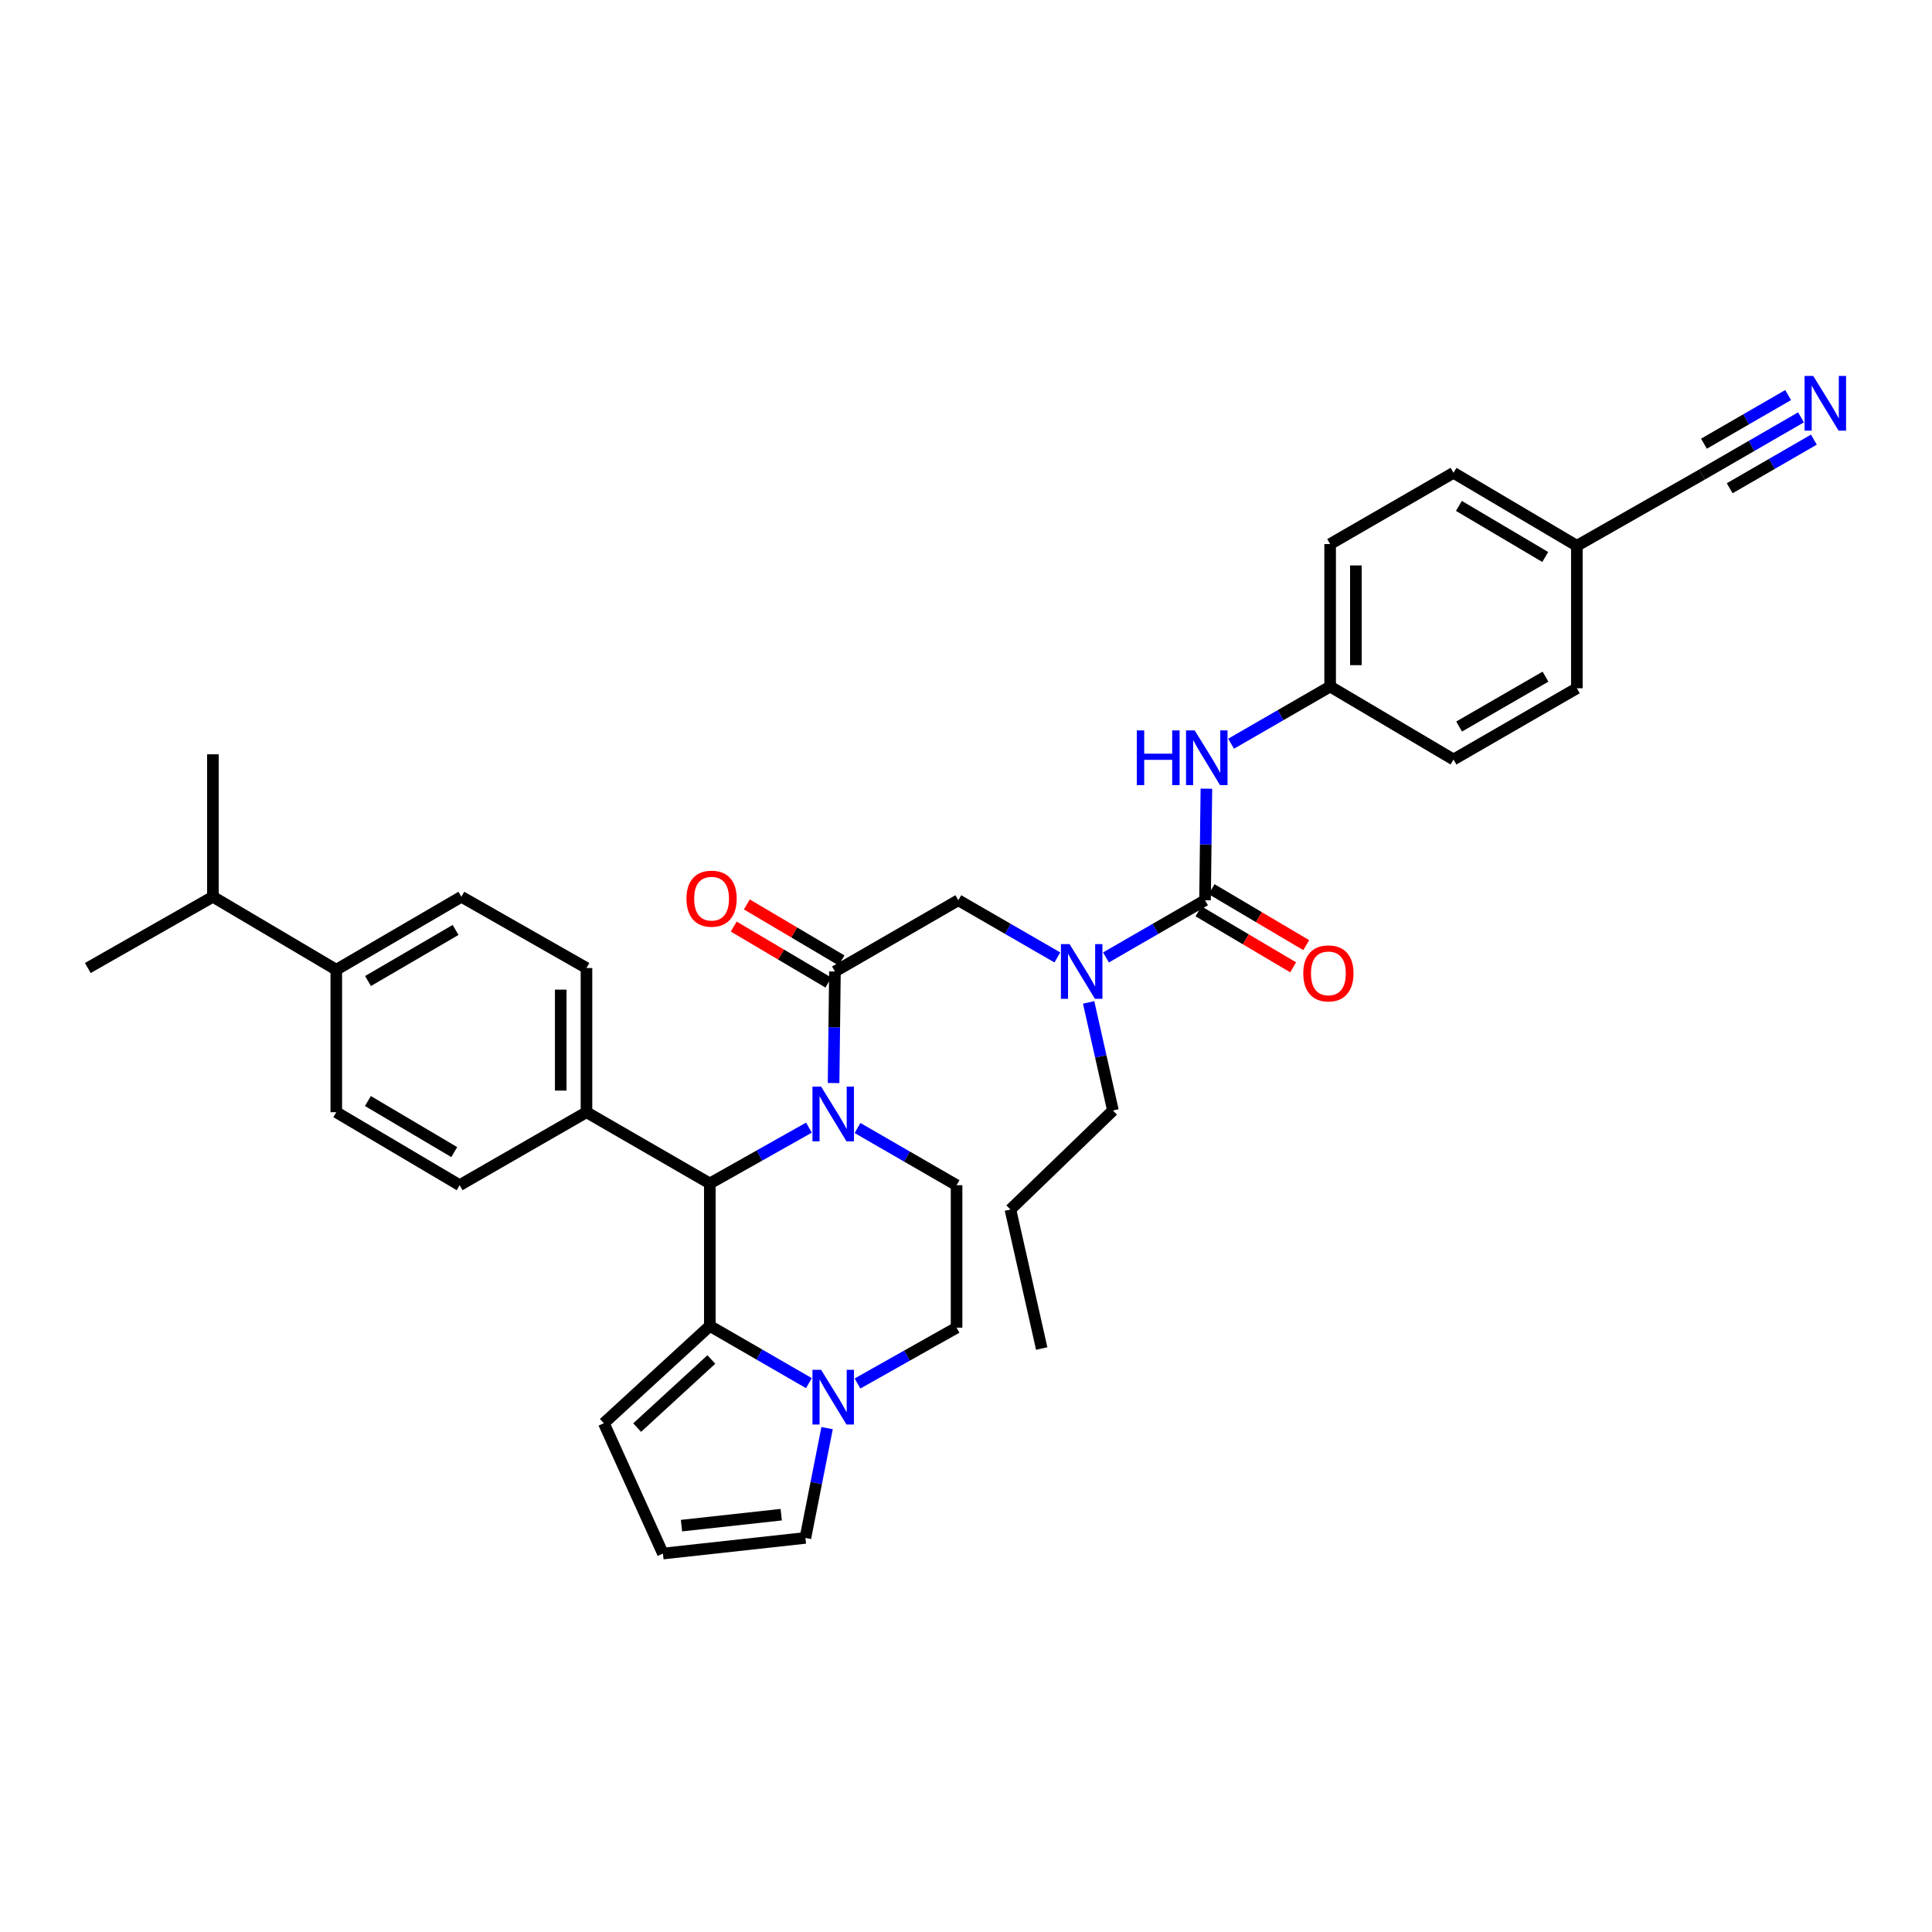 <?xml version='1.0' encoding='iso-8859-1'?>
<svg version='1.1' baseProfile='full'
              xmlns='http://www.w3.org/2000/svg'
                      xmlns:rdkit='http://www.rdkit.org/xml'
                      xmlns:xlink='http://www.w3.org/1999/xlink'
                  xml:space='preserve'
width='1000px' height='1000px' viewBox='0 0 1000 1000'>
<!-- END OF HEADER -->
<rect style='opacity:1.0;fill:#FFFFFF;stroke:none' width='1000' height='1000' x='0' y='0'> </rect>
<path class='bond-0' d='M 547.289,495.572 L 521.655,480.767' style='fill:none;fill-rule:evenodd;stroke:#0000FF;stroke-width:6px;stroke-linecap:butt;stroke-linejoin:miter;stroke-opacity:1' />
<path class='bond-0' d='M 521.655,480.767 L 496.022,465.963' style='fill:none;fill-rule:evenodd;stroke:#000000;stroke-width:6px;stroke-linecap:butt;stroke-linejoin:miter;stroke-opacity:1' />
<path class='bond-1' d='M 572.456,495.572 L 598.089,480.767' style='fill:none;fill-rule:evenodd;stroke:#0000FF;stroke-width:6px;stroke-linecap:butt;stroke-linejoin:miter;stroke-opacity:1' />
<path class='bond-1' d='M 598.089,480.767 L 623.723,465.963' style='fill:none;fill-rule:evenodd;stroke:#000000;stroke-width:6px;stroke-linecap:butt;stroke-linejoin:miter;stroke-opacity:1' />
<path class='bond-2' d='M 563.472,518.843 L 569.765,546.814' style='fill:none;fill-rule:evenodd;stroke:#0000FF;stroke-width:6px;stroke-linecap:butt;stroke-linejoin:miter;stroke-opacity:1' />
<path class='bond-2' d='M 569.765,546.814 L 576.057,574.786' style='fill:none;fill-rule:evenodd;stroke:#000000;stroke-width:6px;stroke-linecap:butt;stroke-linejoin:miter;stroke-opacity:1' />
<path class='bond-3' d='M 932.2,216.021 L 906.566,230.826' style='fill:none;fill-rule:evenodd;stroke:#0000FF;stroke-width:6px;stroke-linecap:butt;stroke-linejoin:miter;stroke-opacity:1' />
<path class='bond-3' d='M 906.566,230.826 L 880.932,245.63' style='fill:none;fill-rule:evenodd;stroke:#000000;stroke-width:6px;stroke-linecap:butt;stroke-linejoin:miter;stroke-opacity:1' />
<path class='bond-3' d='M 925.538,204.486 L 903.749,217.07' style='fill:none;fill-rule:evenodd;stroke:#0000FF;stroke-width:6px;stroke-linecap:butt;stroke-linejoin:miter;stroke-opacity:1' />
<path class='bond-3' d='M 903.749,217.07 L 881.96,229.654' style='fill:none;fill-rule:evenodd;stroke:#000000;stroke-width:6px;stroke-linecap:butt;stroke-linejoin:miter;stroke-opacity:1' />
<path class='bond-3' d='M 938.862,227.556 L 917.073,240.14' style='fill:none;fill-rule:evenodd;stroke:#0000FF;stroke-width:6px;stroke-linecap:butt;stroke-linejoin:miter;stroke-opacity:1' />
<path class='bond-3' d='M 917.073,240.14 L 895.284,252.724' style='fill:none;fill-rule:evenodd;stroke:#000000;stroke-width:6px;stroke-linecap:butt;stroke-linejoin:miter;stroke-opacity:1' />
<path class='bond-4' d='M 620.332,471.695 L 644.83,486.187' style='fill:none;fill-rule:evenodd;stroke:#000000;stroke-width:6px;stroke-linecap:butt;stroke-linejoin:miter;stroke-opacity:1' />
<path class='bond-4' d='M 644.83,486.187 L 669.328,500.679' style='fill:none;fill-rule:evenodd;stroke:#FF0000;stroke-width:6px;stroke-linecap:butt;stroke-linejoin:miter;stroke-opacity:1' />
<path class='bond-4' d='M 627.114,460.23 L 651.612,474.722' style='fill:none;fill-rule:evenodd;stroke:#000000;stroke-width:6px;stroke-linecap:butt;stroke-linejoin:miter;stroke-opacity:1' />
<path class='bond-4' d='M 651.612,474.722 L 676.11,489.215' style='fill:none;fill-rule:evenodd;stroke:#FF0000;stroke-width:6px;stroke-linecap:butt;stroke-linejoin:miter;stroke-opacity:1' />
<path class='bond-5' d='M 623.723,465.963 L 624.077,437.092' style='fill:none;fill-rule:evenodd;stroke:#000000;stroke-width:6px;stroke-linecap:butt;stroke-linejoin:miter;stroke-opacity:1' />
<path class='bond-5' d='M 624.077,437.092 L 624.43,408.221' style='fill:none;fill-rule:evenodd;stroke:#0000FF;stroke-width:6px;stroke-linecap:butt;stroke-linejoin:miter;stroke-opacity:1' />
<path class='bond-6' d='M 637.209,384.952 L 662.843,370.15' style='fill:none;fill-rule:evenodd;stroke:#0000FF;stroke-width:6px;stroke-linecap:butt;stroke-linejoin:miter;stroke-opacity:1' />
<path class='bond-6' d='M 662.843,370.15 L 688.477,355.349' style='fill:none;fill-rule:evenodd;stroke:#000000;stroke-width:6px;stroke-linecap:butt;stroke-linejoin:miter;stroke-opacity:1' />
<path class='bond-7' d='M 880.932,245.63 L 816.178,282.499' style='fill:none;fill-rule:evenodd;stroke:#000000;stroke-width:6px;stroke-linecap:butt;stroke-linejoin:miter;stroke-opacity:1' />
<path class='bond-8' d='M 816.178,282.499 L 752.328,244.727' style='fill:none;fill-rule:evenodd;stroke:#000000;stroke-width:6px;stroke-linecap:butt;stroke-linejoin:miter;stroke-opacity:1' />
<path class='bond-8' d='M 799.819,288.298 L 755.123,261.858' style='fill:none;fill-rule:evenodd;stroke:#000000;stroke-width:6px;stroke-linecap:butt;stroke-linejoin:miter;stroke-opacity:1' />
<path class='bond-9' d='M 816.178,282.499 L 816.178,356.244' style='fill:none;fill-rule:evenodd;stroke:#000000;stroke-width:6px;stroke-linecap:butt;stroke-linejoin:miter;stroke-opacity:1' />
<path class='bond-10' d='M 576.057,574.786 L 522.996,626.049' style='fill:none;fill-rule:evenodd;stroke:#000000;stroke-width:6px;stroke-linecap:butt;stroke-linejoin:miter;stroke-opacity:1' />
<path class='bond-11' d='M 522.996,626.049 L 539.188,697.995' style='fill:none;fill-rule:evenodd;stroke:#000000;stroke-width:6px;stroke-linecap:butt;stroke-linejoin:miter;stroke-opacity:1' />
<path class='bond-12' d='M 443.851,583.85 L 469.485,598.652' style='fill:none;fill-rule:evenodd;stroke:#0000FF;stroke-width:6px;stroke-linecap:butt;stroke-linejoin:miter;stroke-opacity:1' />
<path class='bond-12' d='M 469.485,598.652 L 495.119,613.453' style='fill:none;fill-rule:evenodd;stroke:#000000;stroke-width:6px;stroke-linecap:butt;stroke-linejoin:miter;stroke-opacity:1' />
<path class='bond-13' d='M 431.462,560.58 L 431.813,531.71' style='fill:none;fill-rule:evenodd;stroke:#0000FF;stroke-width:6px;stroke-linecap:butt;stroke-linejoin:miter;stroke-opacity:1' />
<path class='bond-13' d='M 431.813,531.71 L 432.163,502.839' style='fill:none;fill-rule:evenodd;stroke:#000000;stroke-width:6px;stroke-linecap:butt;stroke-linejoin:miter;stroke-opacity:1' />
<path class='bond-14' d='M 418.696,583.667 L 393.053,598.112' style='fill:none;fill-rule:evenodd;stroke:#0000FF;stroke-width:6px;stroke-linecap:butt;stroke-linejoin:miter;stroke-opacity:1' />
<path class='bond-14' d='M 393.053,598.112 L 367.41,612.558' style='fill:none;fill-rule:evenodd;stroke:#000000;stroke-width:6px;stroke-linecap:butt;stroke-linejoin:miter;stroke-opacity:1' />
<path class='bond-15' d='M 435.554,497.107 L 411.056,482.614' style='fill:none;fill-rule:evenodd;stroke:#000000;stroke-width:6px;stroke-linecap:butt;stroke-linejoin:miter;stroke-opacity:1' />
<path class='bond-15' d='M 411.056,482.614 L 386.558,468.122' style='fill:none;fill-rule:evenodd;stroke:#FF0000;stroke-width:6px;stroke-linecap:butt;stroke-linejoin:miter;stroke-opacity:1' />
<path class='bond-15' d='M 428.772,508.571 L 404.274,494.079' style='fill:none;fill-rule:evenodd;stroke:#000000;stroke-width:6px;stroke-linecap:butt;stroke-linejoin:miter;stroke-opacity:1' />
<path class='bond-15' d='M 404.274,494.079 L 379.776,479.587' style='fill:none;fill-rule:evenodd;stroke:#FF0000;stroke-width:6px;stroke-linecap:butt;stroke-linejoin:miter;stroke-opacity:1' />
<path class='bond-16' d='M 432.163,502.839 L 496.022,465.963' style='fill:none;fill-rule:evenodd;stroke:#000000;stroke-width:6px;stroke-linecap:butt;stroke-linejoin:miter;stroke-opacity:1' />
<path class='bond-17' d='M 312.55,736.663 L 367.41,686.303' style='fill:none;fill-rule:evenodd;stroke:#000000;stroke-width:6px;stroke-linecap:butt;stroke-linejoin:miter;stroke-opacity:1' />
<path class='bond-17' d='M 329.787,738.922 L 368.189,703.67' style='fill:none;fill-rule:evenodd;stroke:#000000;stroke-width:6px;stroke-linecap:butt;stroke-linejoin:miter;stroke-opacity:1' />
<path class='bond-18' d='M 312.55,736.663 L 343.129,804.117' style='fill:none;fill-rule:evenodd;stroke:#000000;stroke-width:6px;stroke-linecap:butt;stroke-linejoin:miter;stroke-opacity:1' />
<path class='bond-19' d='M 343.129,804.117 L 416.874,796.021' style='fill:none;fill-rule:evenodd;stroke:#000000;stroke-width:6px;stroke-linecap:butt;stroke-linejoin:miter;stroke-opacity:1' />
<path class='bond-19' d='M 352.737,789.662 L 404.359,783.995' style='fill:none;fill-rule:evenodd;stroke:#000000;stroke-width:6px;stroke-linecap:butt;stroke-linejoin:miter;stroke-opacity:1' />
<path class='bond-20' d='M 416.874,796.021 L 422.489,767.608' style='fill:none;fill-rule:evenodd;stroke:#000000;stroke-width:6px;stroke-linecap:butt;stroke-linejoin:miter;stroke-opacity:1' />
<path class='bond-20' d='M 422.489,767.608 L 428.103,739.195' style='fill:none;fill-rule:evenodd;stroke:#0000FF;stroke-width:6px;stroke-linecap:butt;stroke-linejoin:miter;stroke-opacity:1' />
<path class='bond-21' d='M 367.41,686.303 L 393.047,701.108' style='fill:none;fill-rule:evenodd;stroke:#000000;stroke-width:6px;stroke-linecap:butt;stroke-linejoin:miter;stroke-opacity:1' />
<path class='bond-21' d='M 393.047,701.108 L 418.684,715.912' style='fill:none;fill-rule:evenodd;stroke:#0000FF;stroke-width:6px;stroke-linecap:butt;stroke-linejoin:miter;stroke-opacity:1' />
<path class='bond-22' d='M 367.41,686.303 L 367.41,612.558' style='fill:none;fill-rule:evenodd;stroke:#000000;stroke-width:6px;stroke-linecap:butt;stroke-linejoin:miter;stroke-opacity:1' />
<path class='bond-23' d='M 443.84,716.096 L 469.479,701.651' style='fill:none;fill-rule:evenodd;stroke:#0000FF;stroke-width:6px;stroke-linecap:butt;stroke-linejoin:miter;stroke-opacity:1' />
<path class='bond-23' d='M 469.479,701.651 L 495.119,687.206' style='fill:none;fill-rule:evenodd;stroke:#000000;stroke-width:6px;stroke-linecap:butt;stroke-linejoin:miter;stroke-opacity:1' />
<path class='bond-24' d='M 495.119,687.206 L 495.119,613.453' style='fill:none;fill-rule:evenodd;stroke:#000000;stroke-width:6px;stroke-linecap:butt;stroke-linejoin:miter;stroke-opacity:1' />
<path class='bond-25' d='M 367.41,612.558 L 303.559,575.681' style='fill:none;fill-rule:evenodd;stroke:#000000;stroke-width:6px;stroke-linecap:butt;stroke-linejoin:miter;stroke-opacity:1' />
<path class='bond-26' d='M 174.059,501.936 L 238.805,464.164' style='fill:none;fill-rule:evenodd;stroke:#000000;stroke-width:6px;stroke-linecap:butt;stroke-linejoin:miter;stroke-opacity:1' />
<path class='bond-26' d='M 190.483,507.776 L 235.806,481.336' style='fill:none;fill-rule:evenodd;stroke:#000000;stroke-width:6px;stroke-linecap:butt;stroke-linejoin:miter;stroke-opacity:1' />
<path class='bond-27' d='M 174.059,501.936 L 174.059,575.681' style='fill:none;fill-rule:evenodd;stroke:#000000;stroke-width:6px;stroke-linecap:butt;stroke-linejoin:miter;stroke-opacity:1' />
<path class='bond-28' d='M 174.059,501.936 L 110.201,464.164' style='fill:none;fill-rule:evenodd;stroke:#000000;stroke-width:6px;stroke-linecap:butt;stroke-linejoin:miter;stroke-opacity:1' />
<path class='bond-29' d='M 238.805,464.164 L 303.559,501.041' style='fill:none;fill-rule:evenodd;stroke:#000000;stroke-width:6px;stroke-linecap:butt;stroke-linejoin:miter;stroke-opacity:1' />
<path class='bond-30' d='M 174.059,575.681 L 237.91,613.453' style='fill:none;fill-rule:evenodd;stroke:#000000;stroke-width:6px;stroke-linecap:butt;stroke-linejoin:miter;stroke-opacity:1' />
<path class='bond-30' d='M 190.419,569.882 L 235.114,596.322' style='fill:none;fill-rule:evenodd;stroke:#000000;stroke-width:6px;stroke-linecap:butt;stroke-linejoin:miter;stroke-opacity:1' />
<path class='bond-31' d='M 303.559,575.681 L 237.91,613.453' style='fill:none;fill-rule:evenodd;stroke:#000000;stroke-width:6px;stroke-linecap:butt;stroke-linejoin:miter;stroke-opacity:1' />
<path class='bond-32' d='M 303.559,575.681 L 303.559,501.041' style='fill:none;fill-rule:evenodd;stroke:#000000;stroke-width:6px;stroke-linecap:butt;stroke-linejoin:miter;stroke-opacity:1' />
<path class='bond-32' d='M 290.238,564.485 L 290.238,512.237' style='fill:none;fill-rule:evenodd;stroke:#000000;stroke-width:6px;stroke-linecap:butt;stroke-linejoin:miter;stroke-opacity:1' />
<path class='bond-33' d='M 110.201,464.164 L 110.201,390.419' style='fill:none;fill-rule:evenodd;stroke:#000000;stroke-width:6px;stroke-linecap:butt;stroke-linejoin:miter;stroke-opacity:1' />
<path class='bond-34' d='M 110.201,464.164 L 45.455,501.041' style='fill:none;fill-rule:evenodd;stroke:#000000;stroke-width:6px;stroke-linecap:butt;stroke-linejoin:miter;stroke-opacity:1' />
<path class='bond-35' d='M 688.477,355.349 L 688.477,281.604' style='fill:none;fill-rule:evenodd;stroke:#000000;stroke-width:6px;stroke-linecap:butt;stroke-linejoin:miter;stroke-opacity:1' />
<path class='bond-35' d='M 701.798,344.287 L 701.798,292.665' style='fill:none;fill-rule:evenodd;stroke:#000000;stroke-width:6px;stroke-linecap:butt;stroke-linejoin:miter;stroke-opacity:1' />
<path class='bond-36' d='M 688.477,355.349 L 752.328,393.12' style='fill:none;fill-rule:evenodd;stroke:#000000;stroke-width:6px;stroke-linecap:butt;stroke-linejoin:miter;stroke-opacity:1' />
<path class='bond-37' d='M 752.328,244.727 L 688.477,281.604' style='fill:none;fill-rule:evenodd;stroke:#000000;stroke-width:6px;stroke-linecap:butt;stroke-linejoin:miter;stroke-opacity:1' />
<path class='bond-38' d='M 816.178,356.244 L 752.328,393.12' style='fill:none;fill-rule:evenodd;stroke:#000000;stroke-width:6px;stroke-linecap:butt;stroke-linejoin:miter;stroke-opacity:1' />
<path class='bond-38' d='M 799.939,350.24 L 755.243,376.054' style='fill:none;fill-rule:evenodd;stroke:#000000;stroke-width:6px;stroke-linecap:butt;stroke-linejoin:miter;stroke-opacity:1' />
<path  class='atom-0' d='M 553.612 488.679
L 562.892 503.679
Q 563.812 505.159, 565.292 507.839
Q 566.772 510.519, 566.852 510.679
L 566.852 488.679
L 570.612 488.679
L 570.612 516.999
L 566.732 516.999
L 556.772 500.599
Q 555.612 498.679, 554.372 496.479
Q 553.172 494.279, 552.812 493.599
L 552.812 516.999
L 549.132 516.999
L 549.132 488.679
L 553.612 488.679
' fill='#0000FF'/>
<path  class='atom-1' d='M 938.523 194.594
L 947.803 209.594
Q 948.723 211.074, 950.203 213.754
Q 951.683 216.434, 951.763 216.594
L 951.763 194.594
L 955.523 194.594
L 955.523 222.914
L 951.643 222.914
L 941.683 206.514
Q 940.523 204.594, 939.283 202.394
Q 938.083 200.194, 937.723 199.514
L 937.723 222.914
L 934.043 222.914
L 934.043 194.594
L 938.523 194.594
' fill='#0000FF'/>
<path  class='atom-3' d='M 674.574 503.814
Q 674.574 497.014, 677.934 493.214
Q 681.294 489.414, 687.574 489.414
Q 693.854 489.414, 697.214 493.214
Q 700.574 497.014, 700.574 503.814
Q 700.574 510.694, 697.174 514.614
Q 693.774 518.494, 687.574 518.494
Q 681.334 518.494, 677.934 514.614
Q 674.574 510.734, 674.574 503.814
M 687.574 515.294
Q 691.894 515.294, 694.214 512.414
Q 696.574 509.494, 696.574 503.814
Q 696.574 498.254, 694.214 495.454
Q 691.894 492.614, 687.574 492.614
Q 683.254 492.614, 680.894 495.414
Q 678.574 498.214, 678.574 503.814
Q 678.574 509.534, 680.894 512.414
Q 683.254 515.294, 687.574 515.294
' fill='#FF0000'/>
<path  class='atom-4' d='M 588.406 378.058
L 592.246 378.058
L 592.246 390.098
L 606.726 390.098
L 606.726 378.058
L 610.566 378.058
L 610.566 406.378
L 606.726 406.378
L 606.726 393.298
L 592.246 393.298
L 592.246 406.378
L 588.406 406.378
L 588.406 378.058
' fill='#0000FF'/>
<path  class='atom-4' d='M 618.366 378.058
L 627.646 393.058
Q 628.566 394.538, 630.046 397.218
Q 631.526 399.898, 631.606 400.058
L 631.606 378.058
L 635.366 378.058
L 635.366 406.378
L 631.486 406.378
L 621.526 389.978
Q 620.366 388.058, 619.126 385.858
Q 617.926 383.658, 617.566 382.978
L 617.566 406.378
L 613.886 406.378
L 613.886 378.058
L 618.366 378.058
' fill='#0000FF'/>
<path  class='atom-9' d='M 425.008 562.424
L 434.288 577.424
Q 435.208 578.904, 436.688 581.584
Q 438.168 584.264, 438.248 584.424
L 438.248 562.424
L 442.008 562.424
L 442.008 590.744
L 438.128 590.744
L 428.168 574.344
Q 427.008 572.424, 425.768 570.224
Q 424.568 568.024, 424.208 567.344
L 424.208 590.744
L 420.528 590.744
L 420.528 562.424
L 425.008 562.424
' fill='#0000FF'/>
<path  class='atom-11' d='M 355.313 465.147
Q 355.313 458.347, 358.673 454.547
Q 362.033 450.747, 368.313 450.747
Q 374.593 450.747, 377.953 454.547
Q 381.313 458.347, 381.313 465.147
Q 381.313 472.027, 377.913 475.947
Q 374.513 479.827, 368.313 479.827
Q 362.073 479.827, 358.673 475.947
Q 355.313 472.067, 355.313 465.147
M 368.313 476.627
Q 372.633 476.627, 374.953 473.747
Q 377.313 470.827, 377.313 465.147
Q 377.313 459.587, 374.953 456.787
Q 372.633 453.947, 368.313 453.947
Q 363.993 453.947, 361.633 456.747
Q 359.313 459.547, 359.313 465.147
Q 359.313 470.867, 361.633 473.747
Q 363.993 476.627, 368.313 476.627
' fill='#FF0000'/>
<path  class='atom-17' d='M 425.008 709.019
L 434.288 724.019
Q 435.208 725.499, 436.688 728.179
Q 438.168 730.859, 438.248 731.019
L 438.248 709.019
L 442.008 709.019
L 442.008 737.339
L 438.128 737.339
L 428.168 720.939
Q 427.008 719.019, 425.768 716.819
Q 424.568 714.619, 424.208 713.939
L 424.208 737.339
L 420.528 737.339
L 420.528 709.019
L 425.008 709.019
' fill='#0000FF'/>
</svg>
